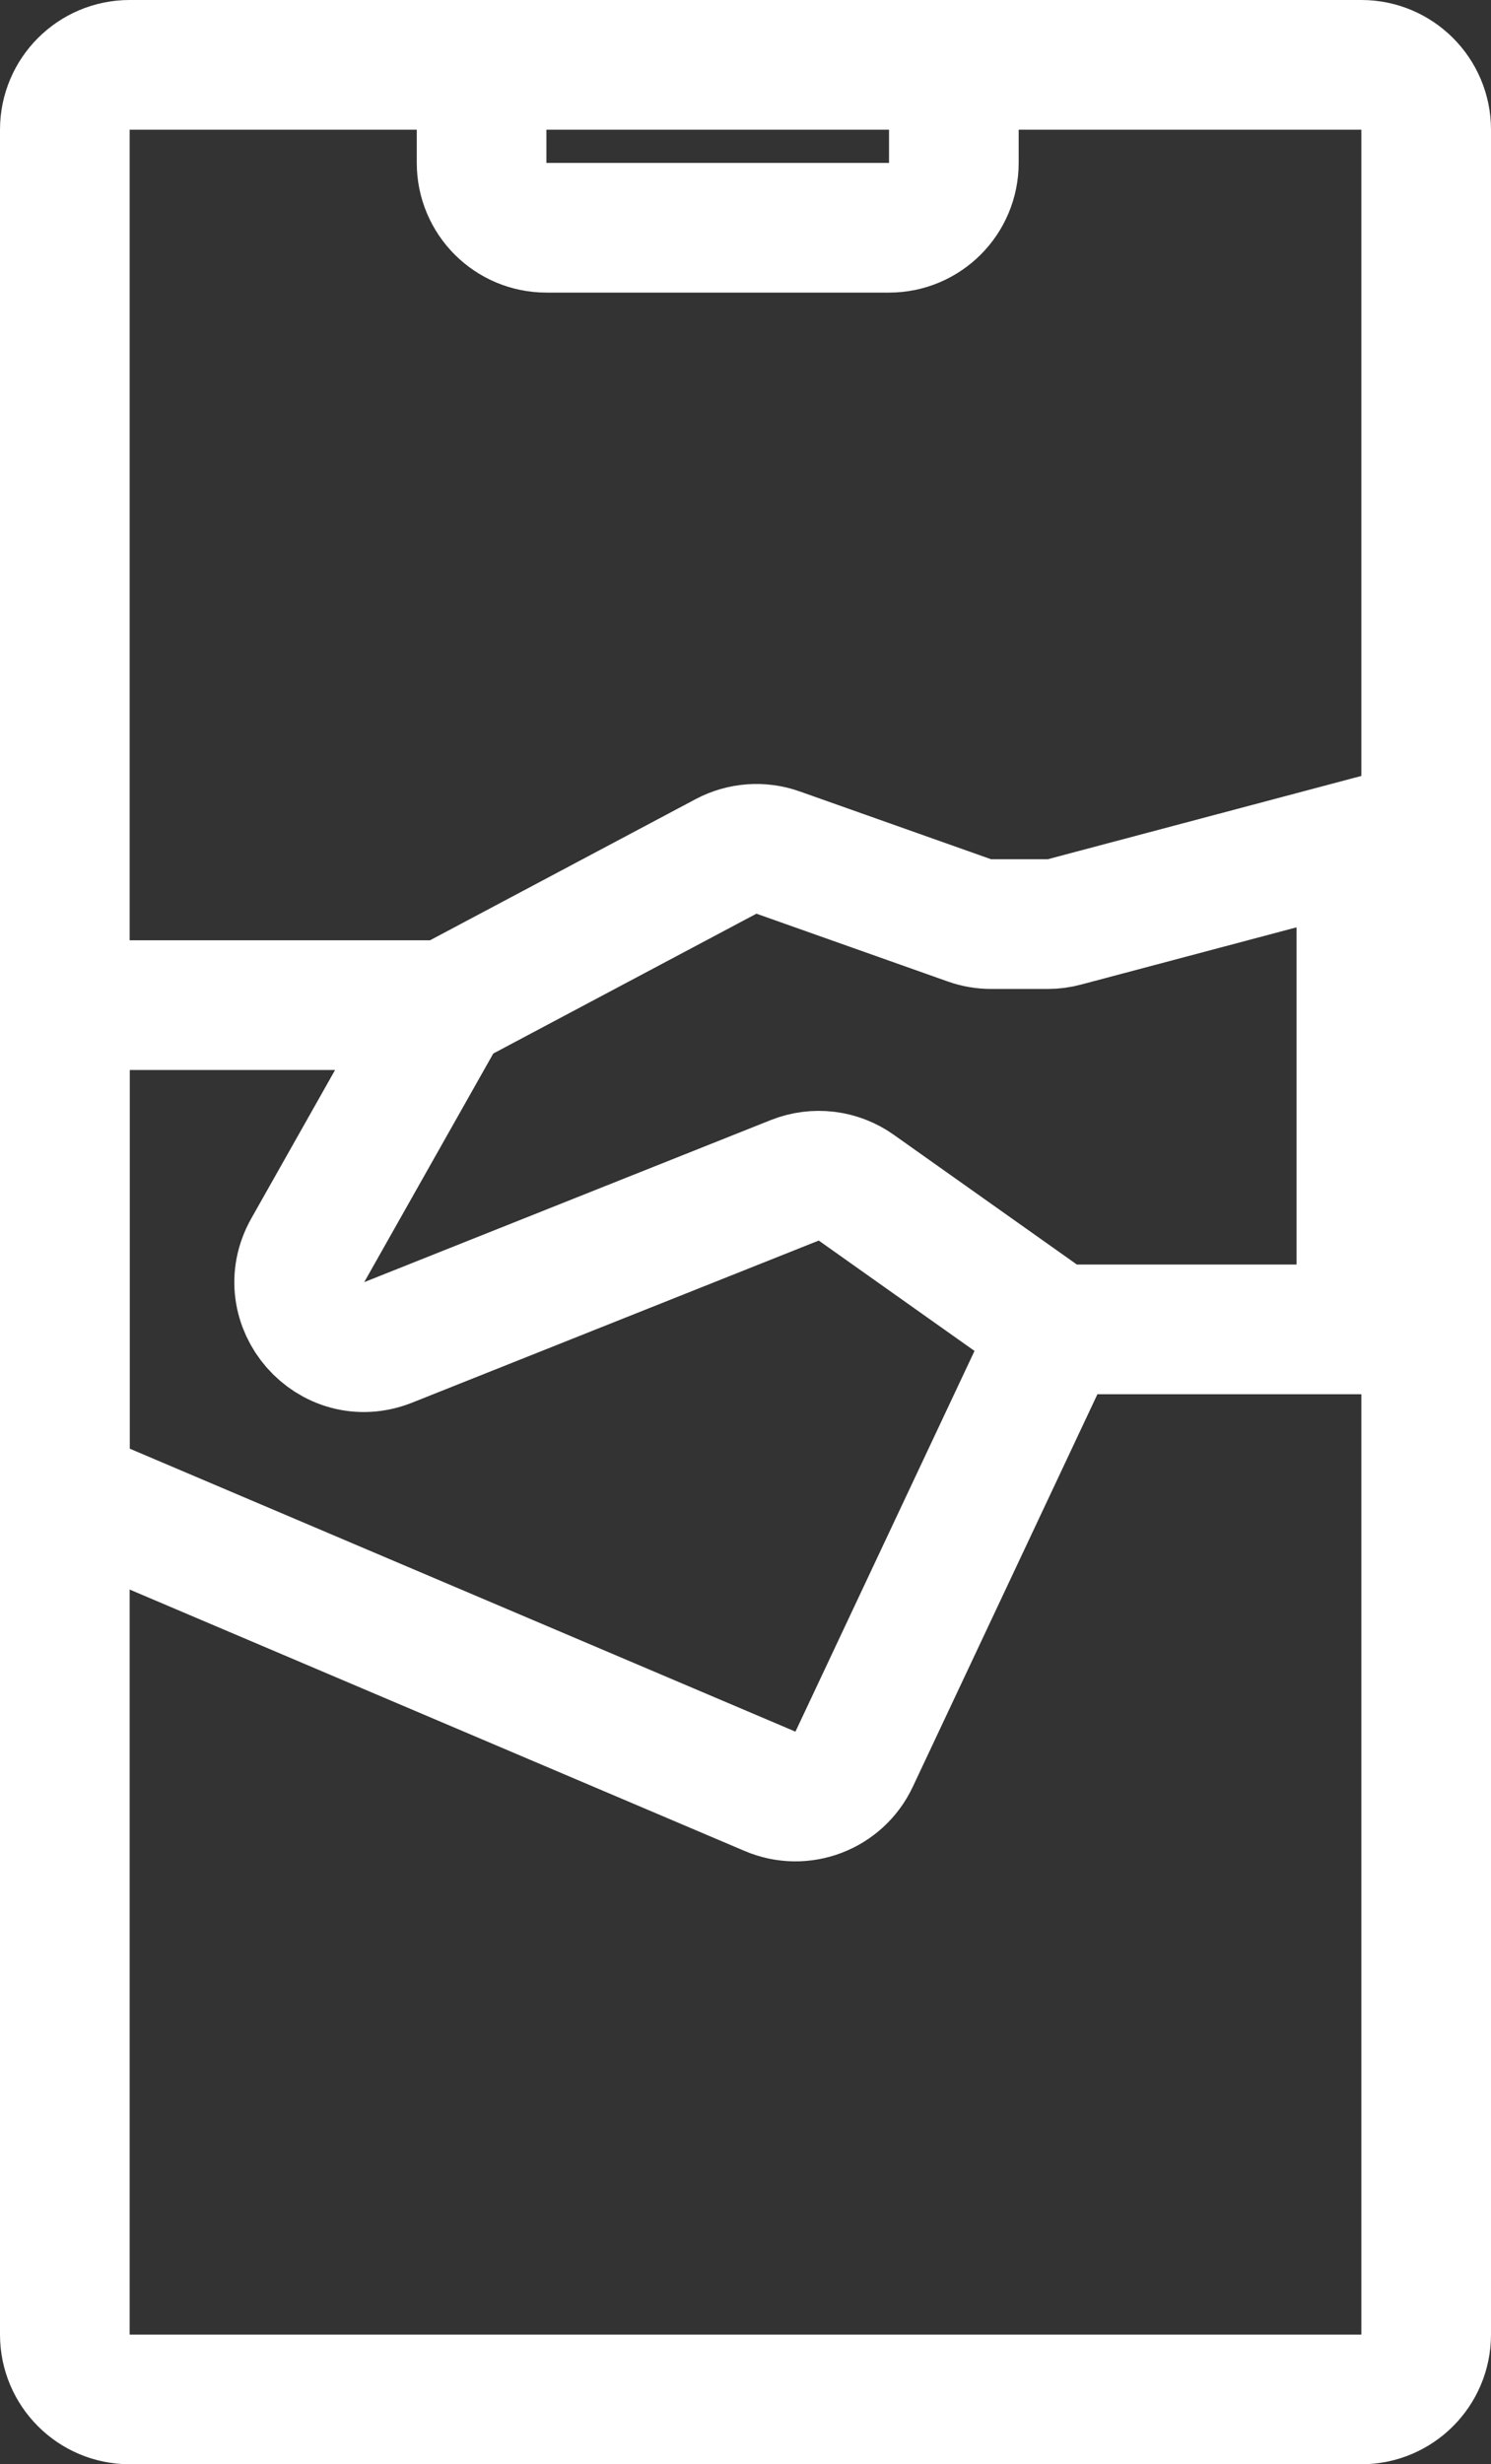 <svg width="23" height="38" viewBox="0 0 23 38" fill="none" xmlns="http://www.w3.org/2000/svg">
<rect x="0" y="0" width="23" height="38" fill="#333333" stroke="none"/>
<path d="M7.429 1.419V2.512C7.429 3.064 7.876 3.512 8.429 3.512H13.714C14.267 3.512 14.714 3.064 14.714 2.512V1.419M22 2V36C22 36.552 21.552 37 21 37H2C1.448 37 1 36.552 1 36V2C1 1.448 1.448 1 2 1H21C21.552 1 22 1.448 22 2Z" stroke="white" stroke-width="2"/>
<path d="M16.294 20.5L13.175 27.129C12.946 27.615 12.373 27.834 11.879 27.623L1 23V15.5H6.882M16.294 20.5L13.208 18.314C12.932 18.118 12.575 18.076 12.26 18.201L5.989 20.7C5.112 21.049 4.284 20.101 4.748 19.279L6.882 15.5M16.294 20.5H21V13L16.42 14.216C16.337 14.239 16.25 14.25 16.164 14.25H15.29C15.176 14.25 15.063 14.231 14.956 14.193L12.003 13.147C11.739 13.053 11.447 13.075 11.2 13.206L9.235 14.25L6.882 15.5" stroke="white" stroke-width="2"/>
</svg>
